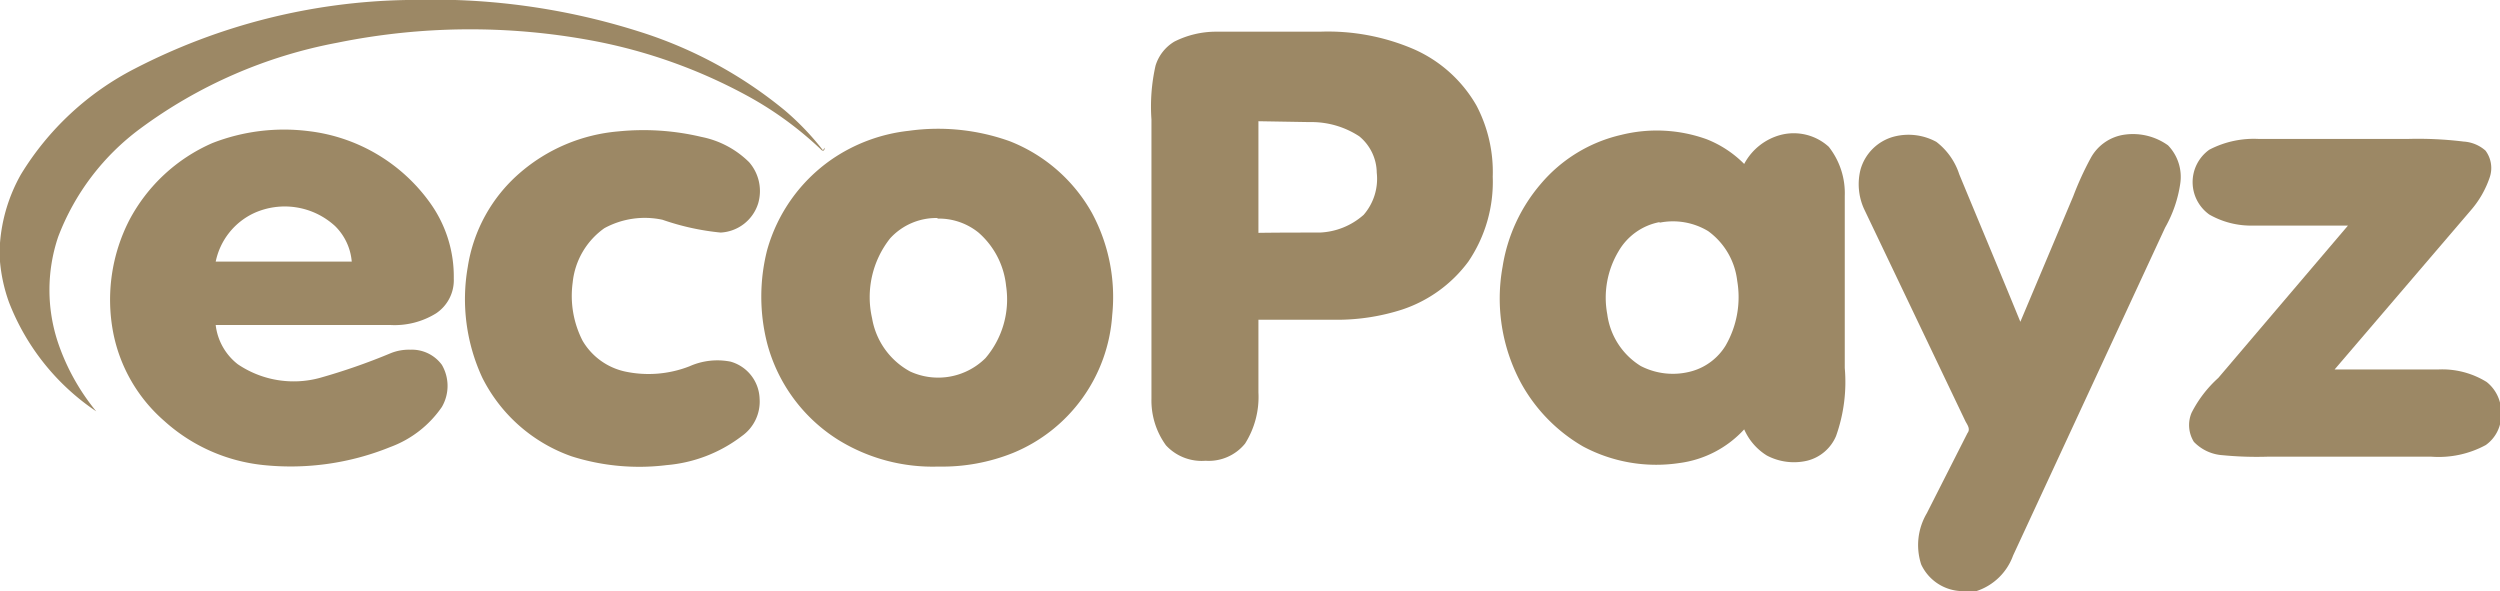 <svg id="Layer_1" data-name="Layer 1" xmlns="http://www.w3.org/2000/svg" viewBox="0 0 86 20.33"><defs><style>.cls-1{fill:#9c8865;}</style></defs><title>ECO_PAYZ</title><path class="cls-1" d="M14,0h1.66A23.44,23.44,0,0,1,22,1.09a14.91,14.91,0,0,1,5,2.71,9.26,9.26,0,0,1,1.31,1.37l.06-.09s0,.15-.1.09a12.06,12.06,0,0,0-2.5-1.84A18.09,18.09,0,0,0,20.39,1.4a22.91,22.91,0,0,0-8.79.07A16.51,16.51,0,0,0,4.83,4.42,8.29,8.29,0,0,0,2,8.15,5.72,5.72,0,0,0,2,11.8a7.52,7.52,0,0,0,1.31,2.35,8,8,0,0,1-3-3.75A5.57,5.57,0,0,1,0,9V8.36A5.68,5.68,0,0,1,.72,6,9.85,9.85,0,0,1,4.64,2.36,21.16,21.16,0,0,1,14,0Z"/><path class="cls-1" d="M40.4,1.43a3.19,3.19,0,0,1,1.43-.34h3.58a7.48,7.48,0,0,1,3.22.6,4.63,4.63,0,0,1,2.16,1.94,4.91,4.91,0,0,1,.56,2.45A4.88,4.88,0,0,1,50.51,9a4.66,4.66,0,0,1-2.28,1.65A7.3,7.3,0,0,1,46,11H43.29c0,.83,0,1.66,0,2.5a3,3,0,0,1-.46,1.76,1.61,1.61,0,0,1-1.36.59,1.67,1.67,0,0,1-1.36-.53,2.62,2.62,0,0,1-.5-1.6q0-4.8,0-9.61a6.38,6.38,0,0,1,.14-1.85A1.46,1.46,0,0,1,40.4,1.43Zm2.89,2.74q0,1.92,0,3.84C44,8,44.7,8,45.4,8a2.42,2.42,0,0,0,1.51-.61,1.89,1.89,0,0,0,.45-1.45,1.64,1.64,0,0,0-.6-1.25,3,3,0,0,0-1.71-.49Z"/><path class="cls-1" d="M55.77,4.64a5.06,5.06,0,0,1,2.94.15A3.76,3.76,0,0,1,60,5.64a2,2,0,0,1,1.26-1,1.79,1.79,0,0,1,1.65.41,2.58,2.58,0,0,1,.55,1.69q0,3,0,5.92A5.54,5.54,0,0,1,63.16,15a1.46,1.46,0,0,1-1,.85,2,2,0,0,1-1.38-.18,2,2,0,0,1-.78-.9,3.67,3.67,0,0,1-2.24,1.16,5.34,5.34,0,0,1-3.3-.57,5.68,5.68,0,0,1-2.14-2.19,6.13,6.13,0,0,1-.63-4A5.74,5.74,0,0,1,53,6.33,5.12,5.12,0,0,1,55.77,4.64Zm1.32,3a2.08,2.08,0,0,0-1.41,1,3.11,3.11,0,0,0-.39,2.17,2.47,2.47,0,0,0,1.15,1.78,2.41,2.41,0,0,0,1.79.17,2,2,0,0,0,1.13-.87,3.33,3.33,0,0,0,.4-2.23,2.46,2.46,0,0,0-1-1.71A2.34,2.34,0,0,0,57.09,7.66Z"/><path class="cls-1" d="M65.15,4.7a2,2,0,0,1,1.46.18A2.3,2.3,0,0,1,67.4,6c.7,1.69,1.41,3.38,2.1,5.07l1.82-4.32a10.7,10.7,0,0,1,.61-1.33,1.57,1.57,0,0,1,1.17-.79A2.07,2.07,0,0,1,74.58,5,1.56,1.56,0,0,1,75,6.32a4.34,4.34,0,0,1-.52,1.51L69.25,19.11A2,2,0,0,1,68,20.33h-.6a1.59,1.59,0,0,1-1.31-.91,2.15,2.15,0,0,1,.19-1.76l1.4-2.76c.11-.14,0-.28-.07-.41L64.12,7.18A2.06,2.06,0,0,1,64,5.84,1.63,1.63,0,0,1,65.15,4.7Z"/><path class="cls-1" d="M76,5.15a3.31,3.31,0,0,1,1.71-.37h5.1a12.9,12.9,0,0,1,1.94.09,1.25,1.25,0,0,1,.75.31,1,1,0,0,1,.14.94A3.36,3.36,0,0,1,85,7.23l-4.69,5.48h3.56a2.9,2.9,0,0,1,1.67.43,1.32,1.32,0,0,1,.5,1v.17a1.26,1.26,0,0,1-.53,1,3.4,3.4,0,0,1-1.87.4H78a12.16,12.16,0,0,1-1.53-.05,1.51,1.51,0,0,1-1-.46,1.09,1.09,0,0,1-.08-1A4.14,4.14,0,0,1,76.31,13l4.46-5.24H77.51A2.89,2.89,0,0,1,76,7.38,1.37,1.37,0,0,1,76,5.15Z"/><path class="cls-1" d="M7.31,4.92a6.78,6.78,0,0,1,3.3-.41A6,6,0,0,1,14.81,7a4.34,4.34,0,0,1,.8,2.58A1.37,1.37,0,0,1,15,10.78a2.71,2.71,0,0,1-1.58.4h-6a2,2,0,0,0,.76,1.35A3.43,3.43,0,0,0,11,13a21.27,21.27,0,0,0,2.44-.85,1.66,1.66,0,0,1,.67-.12,1.28,1.28,0,0,1,1.09.52,1.44,1.44,0,0,1,0,1.45,3.7,3.7,0,0,1-1.78,1.38A9.11,9.11,0,0,1,9.08,16a6,6,0,0,1-3.43-1.52,5.39,5.39,0,0,1-1.76-3.06,6,6,0,0,1,.56-3.85A5.89,5.89,0,0,1,7.31,4.92ZM8.74,7.33A2.37,2.37,0,0,0,7.42,9H12.1a1.94,1.94,0,0,0-.57-1.22A2.56,2.56,0,0,0,8.74,7.33Z"/><path class="cls-1" d="M31.26,4.5a7.3,7.3,0,0,1,3.48.36,5.57,5.57,0,0,1,2.82,2.46,6.1,6.1,0,0,1,.7,3.52,5.52,5.52,0,0,1-3.41,4.74,6.53,6.53,0,0,1-2.57.47,6.18,6.18,0,0,1-3.43-.91,5.61,5.61,0,0,1-2.46-3.33,6.5,6.5,0,0,1,0-3.21,5.65,5.65,0,0,1,2.21-3.11A5.79,5.79,0,0,1,31.26,4.5Zm1,3a2.15,2.15,0,0,0-1.64.7A3.26,3.26,0,0,0,30,10.95a2.57,2.57,0,0,0,1.31,1.83,2.31,2.31,0,0,0,2.59-.46,3.11,3.11,0,0,0,.71-2.48A2.81,2.81,0,0,0,33.66,8,2.17,2.17,0,0,0,32.24,7.52Z"/><path class="cls-1" d="M21.27,4.52a8.63,8.63,0,0,1,2.86.19,3.22,3.22,0,0,1,1.64.87A1.51,1.51,0,0,1,26.08,7a1.43,1.43,0,0,1-1.29,1,8.6,8.6,0,0,1-2-.44,2.9,2.9,0,0,0-2,.29A2.61,2.61,0,0,0,19.7,9.72a3.39,3.39,0,0,0,.34,2,2.25,2.25,0,0,0,1.46,1.06,3.87,3.87,0,0,0,2.22-.18,2.35,2.35,0,0,1,1.41-.16,1.37,1.37,0,0,1,1,1.27A1.45,1.45,0,0,1,25.52,15a4.94,4.94,0,0,1-2.59,1,7.68,7.68,0,0,1-3.26-.3,5.46,5.46,0,0,1-3.08-2.71,6.42,6.42,0,0,1-.5-3.8,5.35,5.35,0,0,1,1.78-3.23A5.94,5.94,0,0,1,21.27,4.52Z"/></svg>